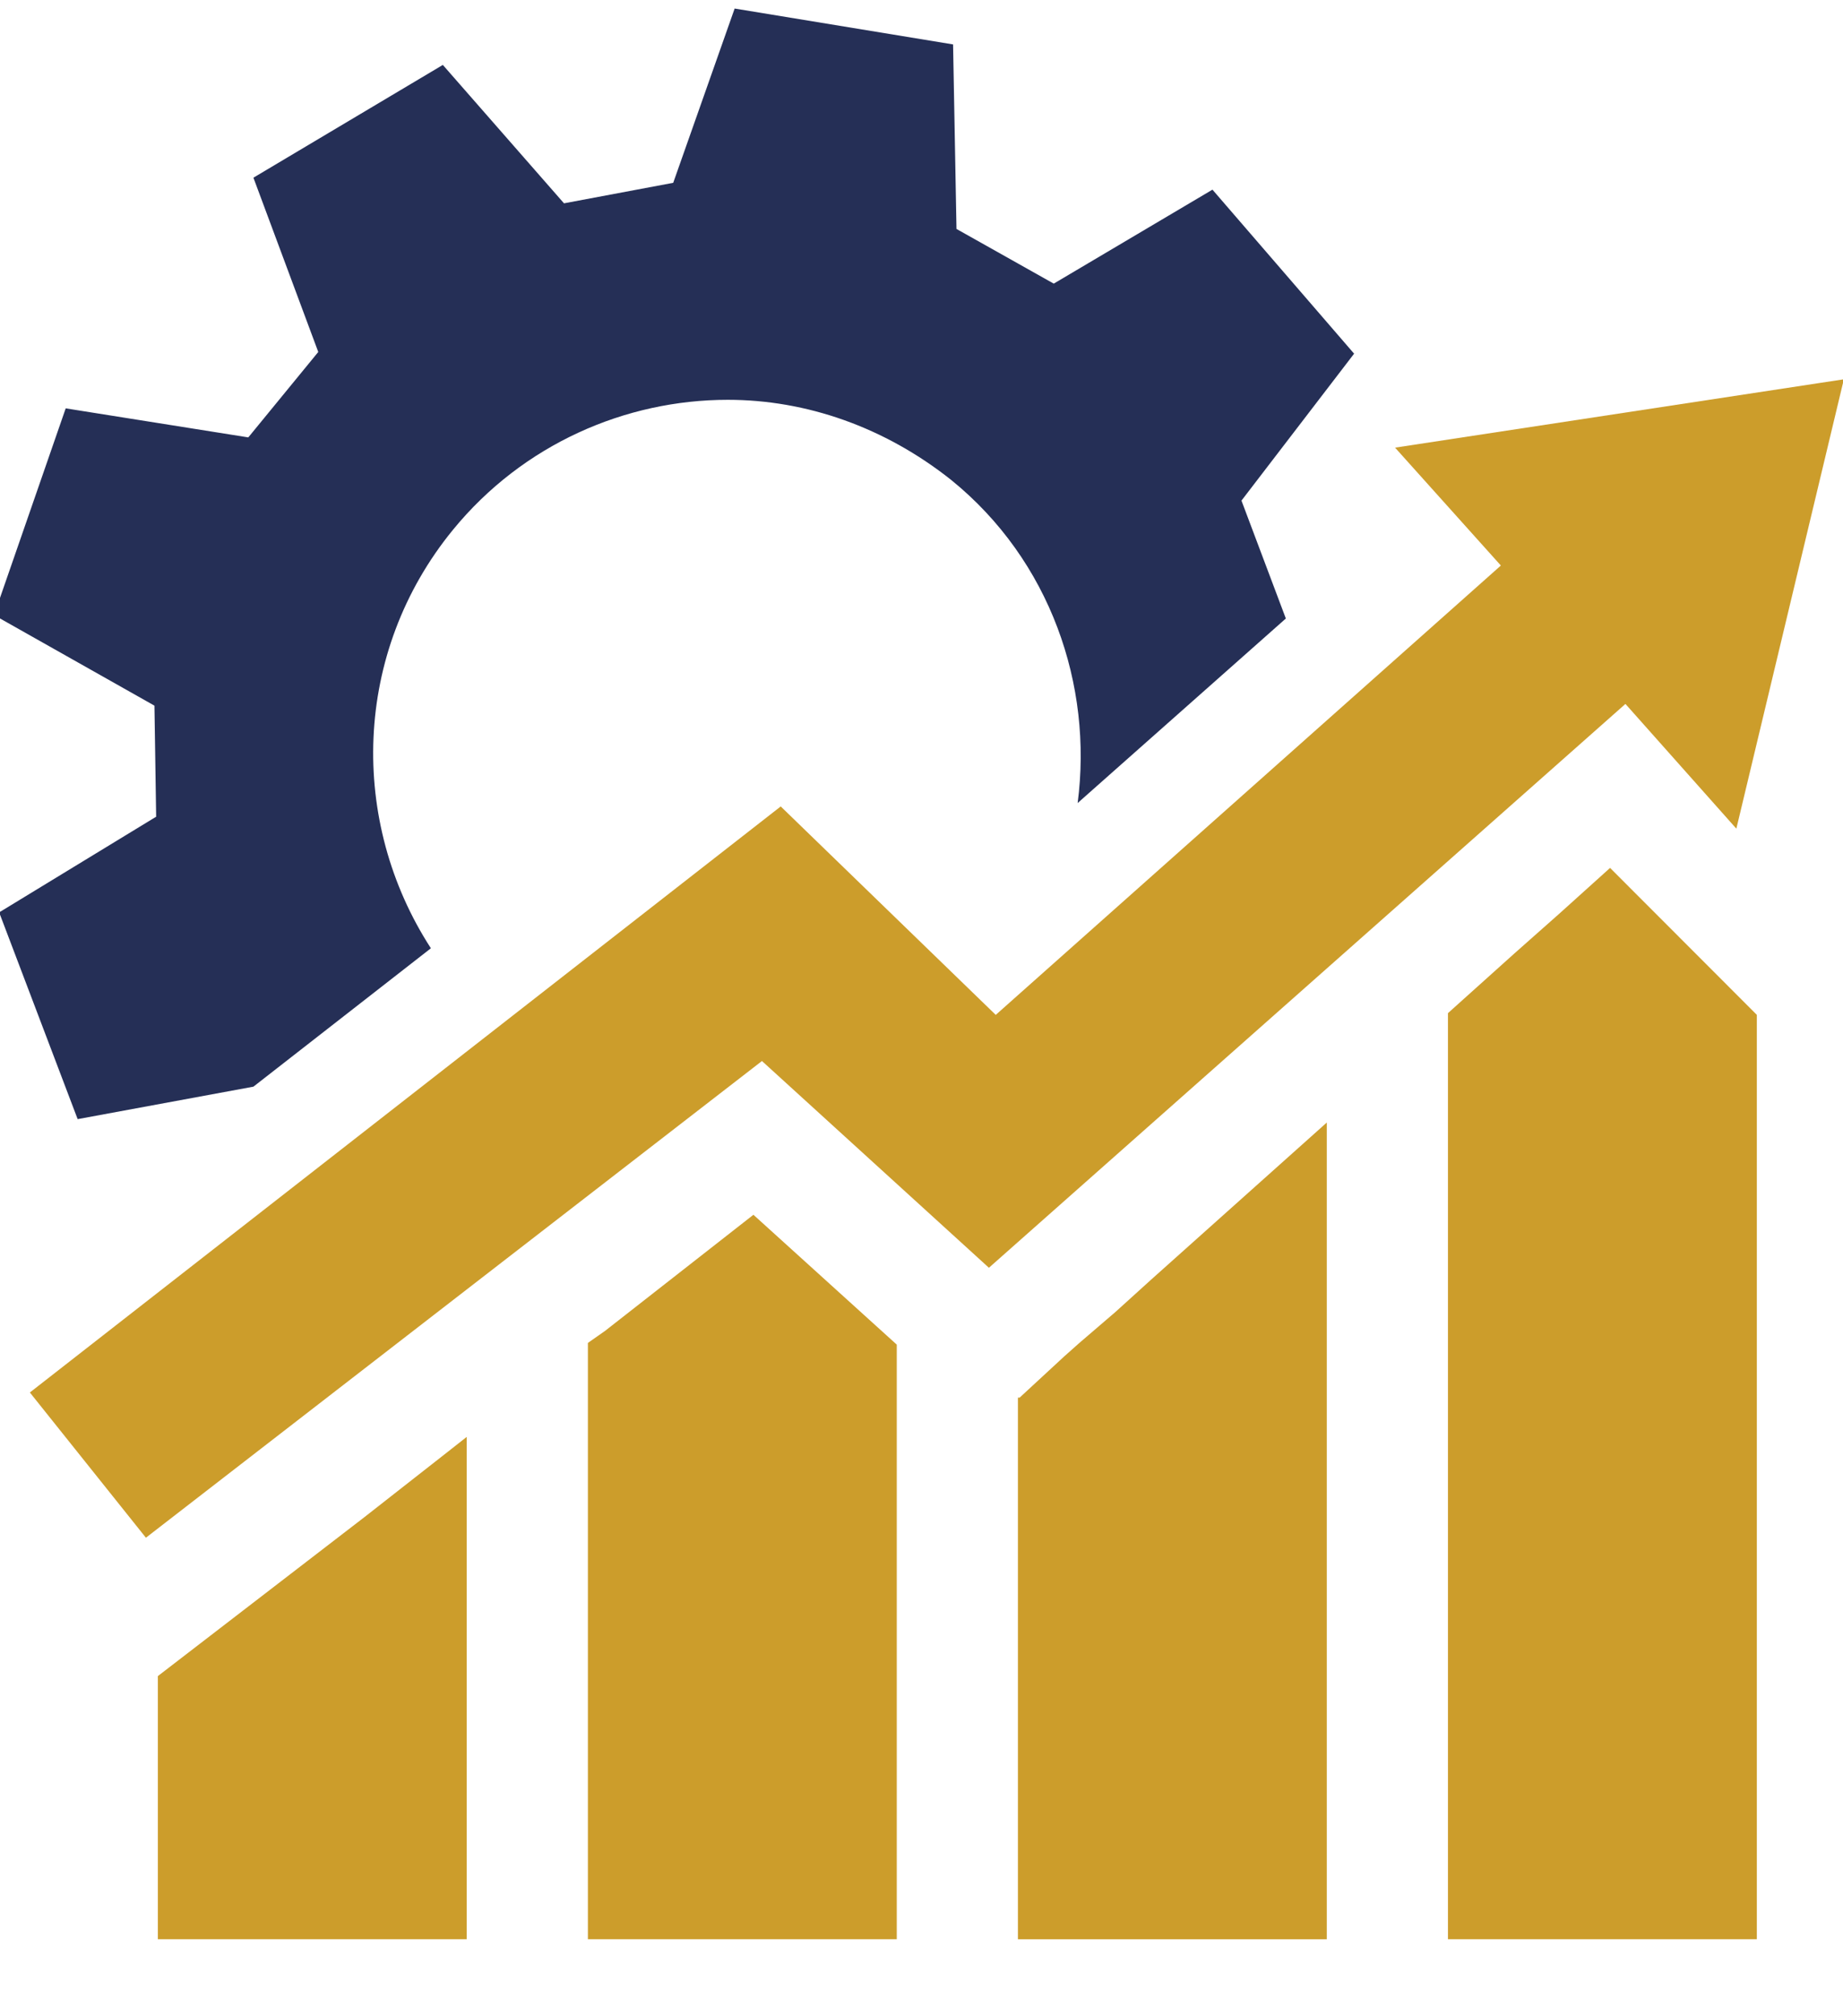 <svg width="854" height="934" viewBox="0 0 854 934" fill="none" xmlns="http://www.w3.org/2000/svg">
<g clip-path="url(#clip0_424_179)">
<path d="M595.826 286.532L499.356 372.016C506.472 317.401 486.704 259.62 440.841 222.418C410.002 197.881 373.628 185.216 337.254 185.216C289.809 185.216 242.365 205.796 209.945 245.372C163.291 302.362 161.709 380.723 199.665 439.296L117.428 503.41L35.982 518.449L-0.392 422.674L72.356 378.349L71.565 326.899L-2.765 284.949L30.447 189.174L115.056 202.63L147.476 163.054L117.428 82.318L205.2 30.077L261.343 94.191L311.95 84.693L340.417 3.957L441.632 20.579L443.213 106.064L488.285 131.393L561.824 87.859L627.456 163.845C619.548 174.135 575.267 231.916 575.267 231.916L595.826 286.532Z" fill="#252F56"/>
<path d="M280.323 616.582L272.416 622.122V643.493V676.737V898.365H415.54V732.936V711.565V690.193V622.914L349.117 562.758L280.323 616.582Z" fill="#CC9D2B"/>
<path d="M187.014 688.61L168.827 702.858L73.147 776.47V898.365H216.272V729.77V705.233V678.321V665.656L205.201 674.363L187.014 688.61Z" fill="#CC9D2B"/>
<path d="M753.184 326.101L804.582 383.882L854.399 175.711L646.434 207.372L695.46 261.987L461.401 470.158L361.768 373.592L13.842 645.085L67.612 712.365L353.07 491.53L458.238 587.304" fill="#CC9D2B"/>
<path d="M722.346 423.441L701.787 441.647L670.948 469.35V511.301V554.835V898.357H814.072V470.141L746.069 402.07L722.346 423.441Z" fill="#CC9D2B"/>
<path d="M516.752 607.887L500.147 622.134L493.03 628.466L472.471 647.463H471.68V700.495V722.658V898.377H614.804V623.717V590.473V557.229V520.027L533.358 592.848L516.752 607.887Z" fill="#CC9D2B"/>
</g>
<defs>
<clipPath id="clip0_424_179">
<rect width="854" height="934" fill="white"/>
</clipPath>
</defs>
</svg>
